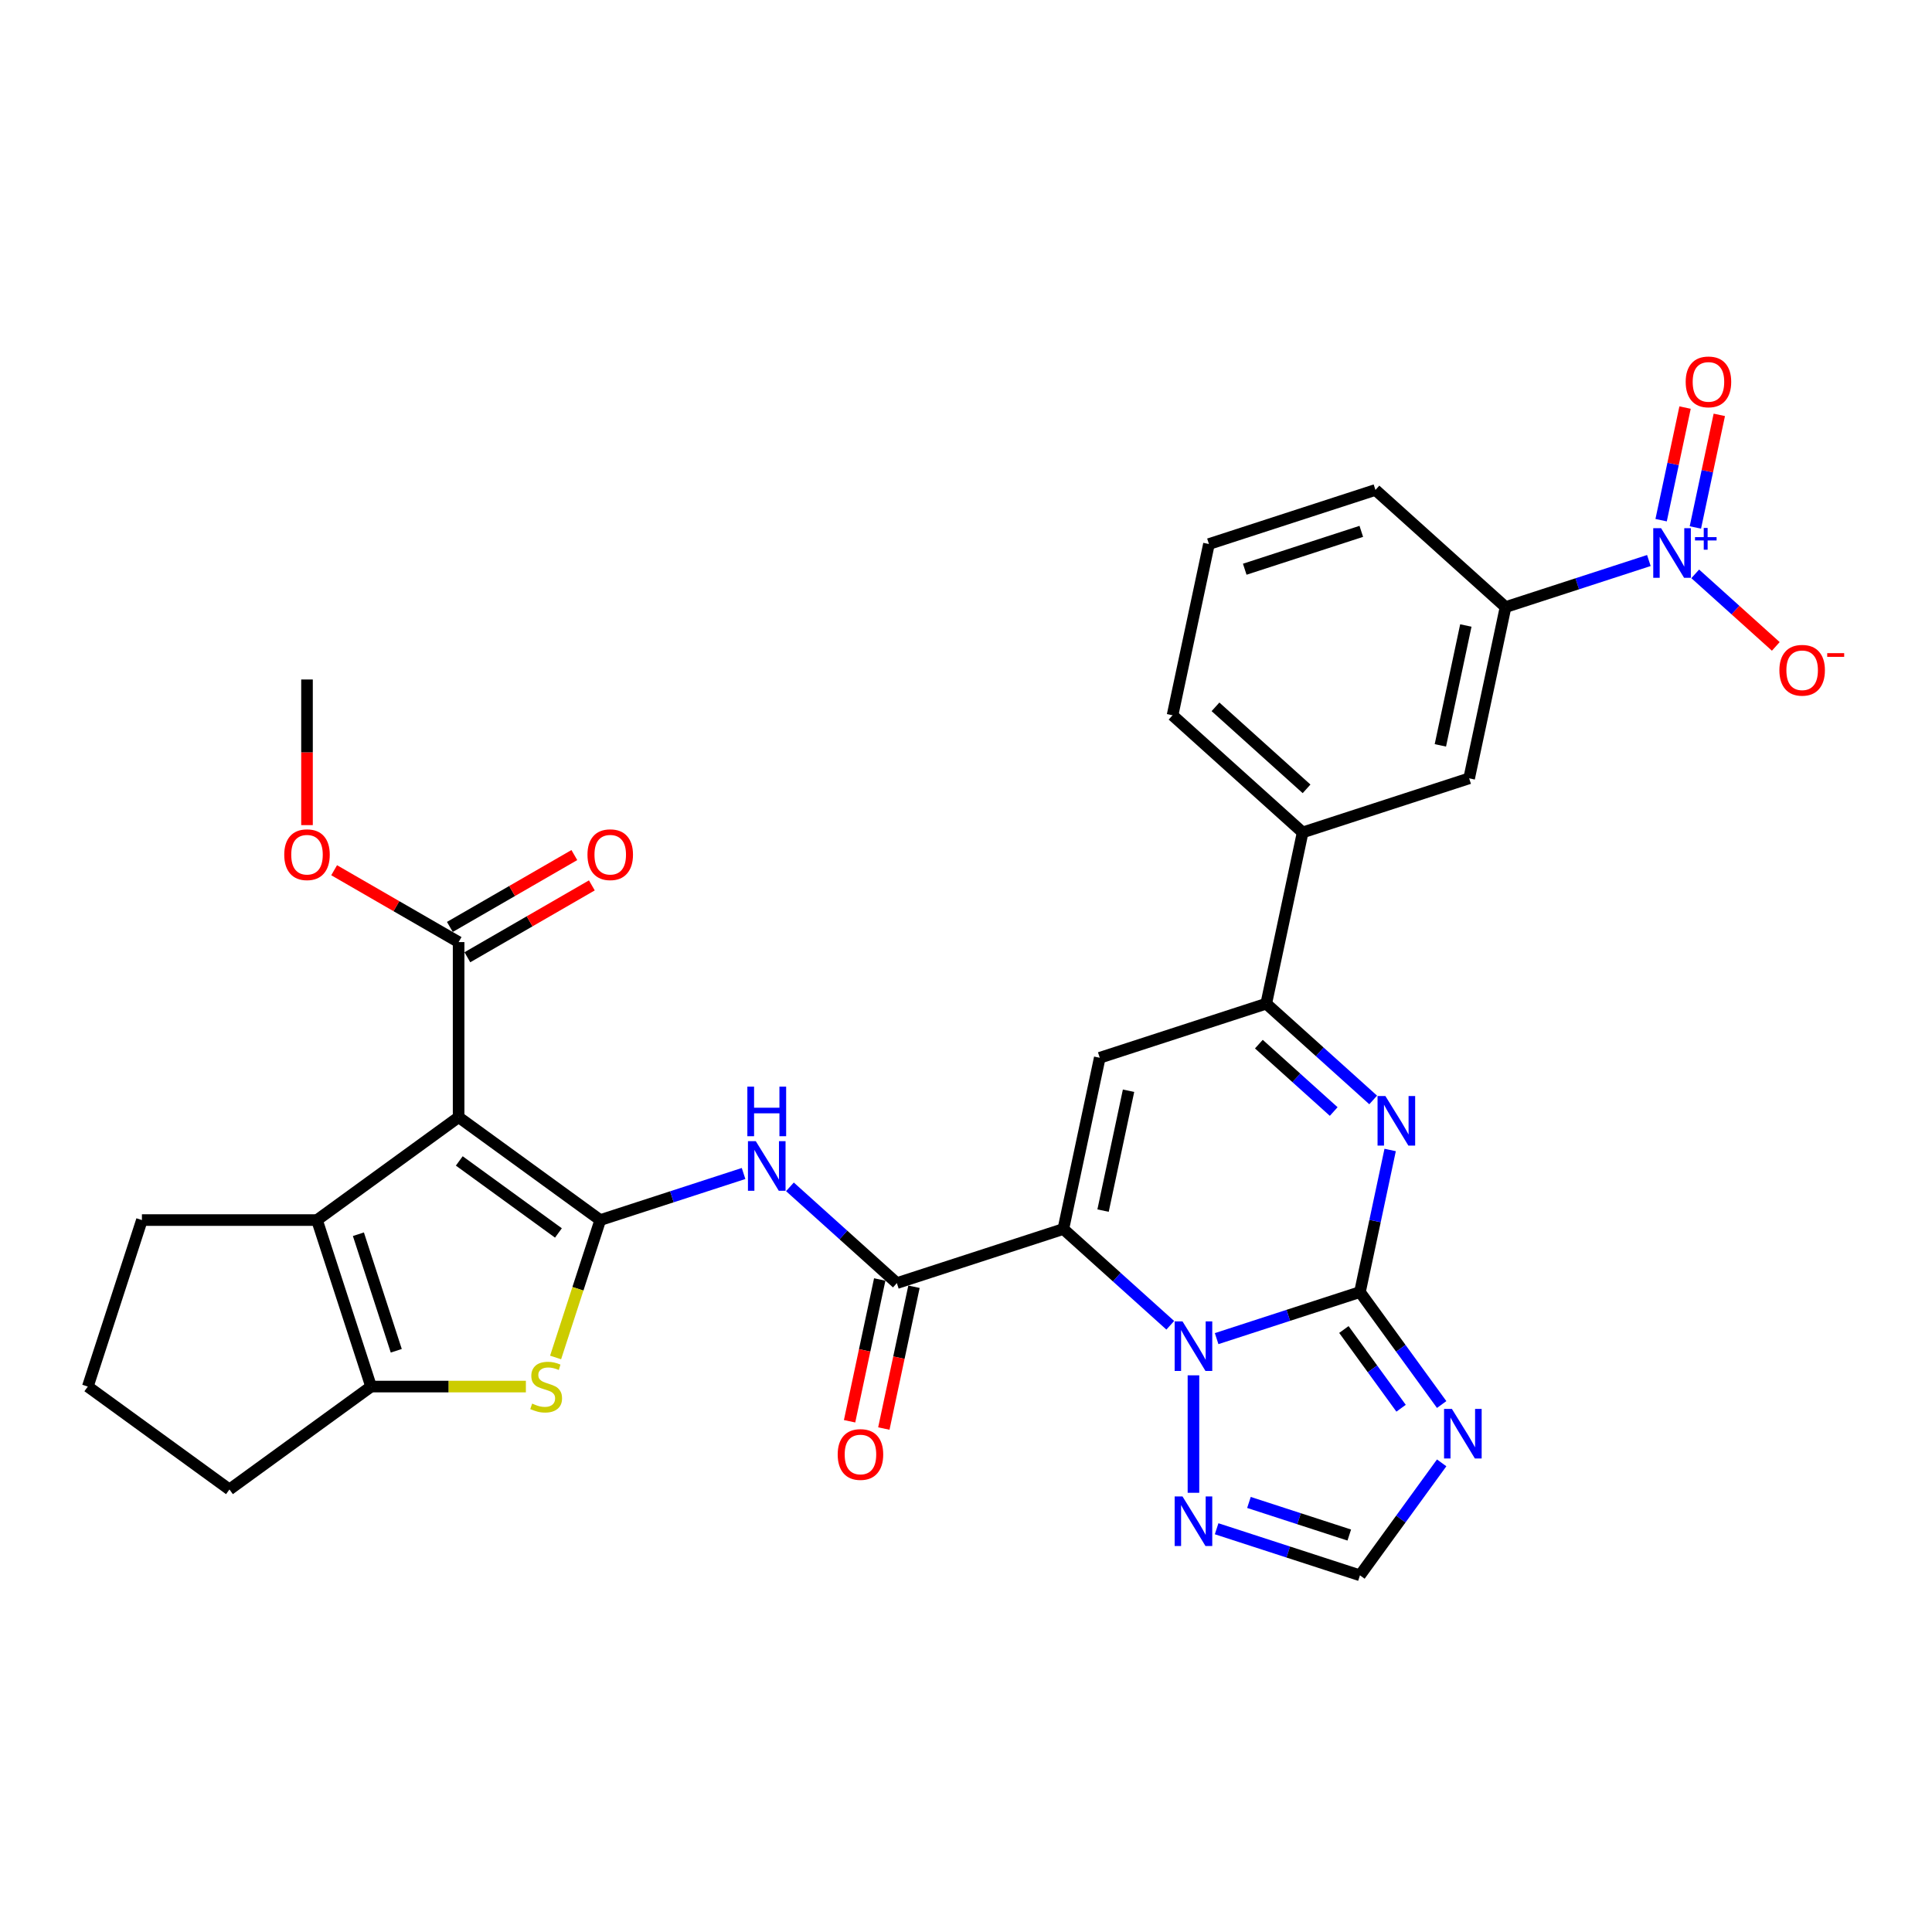 <?xml version='1.0' encoding='iso-8859-1'?>
<svg version='1.1' baseProfile='full'
              xmlns='http://www.w3.org/2000/svg'
                      xmlns:rdkit='http://www.rdkit.org/xml'
                      xmlns:xlink='http://www.w3.org/1999/xlink'
                  xml:space='preserve'
width='1000px' height='1000px' viewBox='0 0 1000 1000'>
<!-- END OF HEADER -->
<rect style='opacity:1.0;fill:#FFFFFF;stroke:none' width='1000' height='1000' x='0' y='0'> </rect>
<path class='bond-2' d='M 550.39,636.135 L 578.061,661.051' style='fill:none;fill-rule:evenodd;stroke:#000000;stroke-width:6px;stroke-linecap:butt;stroke-linejoin:miter;stroke-opacity:1' />
<path class='bond-2' d='M 578.061,661.051 L 605.732,685.966' style='fill:none;fill-rule:evenodd;stroke:#0000FF;stroke-width:6px;stroke-linecap:butt;stroke-linejoin:miter;stroke-opacity:1' />
<path class='bond-5' d='M 550.39,636.135 L 569.23,547.5' style='fill:none;fill-rule:evenodd;stroke:#000000;stroke-width:6px;stroke-linecap:butt;stroke-linejoin:miter;stroke-opacity:1' />
<path class='bond-5' d='M 570.943,626.608 L 584.131,564.564' style='fill:none;fill-rule:evenodd;stroke:#000000;stroke-width:6px;stroke-linecap:butt;stroke-linejoin:miter;stroke-opacity:1' />
<path class='bond-6' d='M 550.39,636.135 L 464.21,664.137' style='fill:none;fill-rule:evenodd;stroke:#000000;stroke-width:6px;stroke-linecap:butt;stroke-linejoin:miter;stroke-opacity:1' />
<path class='bond-0' d='M 310.69,631.505 L 347.781,619.453' style='fill:none;fill-rule:evenodd;stroke:#000000;stroke-width:6px;stroke-linecap:butt;stroke-linejoin:miter;stroke-opacity:1' />
<path class='bond-0' d='M 347.781,619.453 L 384.872,607.402' style='fill:none;fill-rule:evenodd;stroke:#0000FF;stroke-width:6px;stroke-linecap:butt;stroke-linejoin:miter;stroke-opacity:1' />
<path class='bond-3' d='M 310.69,631.505 L 237.38,578.243' style='fill:none;fill-rule:evenodd;stroke:#000000;stroke-width:6px;stroke-linecap:butt;stroke-linejoin:miter;stroke-opacity:1' />
<path class='bond-3' d='M 289.041,638.178 L 237.724,600.894' style='fill:none;fill-rule:evenodd;stroke:#000000;stroke-width:6px;stroke-linecap:butt;stroke-linejoin:miter;stroke-opacity:1' />
<path class='bond-7' d='M 310.69,631.505 L 299.135,667.065' style='fill:none;fill-rule:evenodd;stroke:#000000;stroke-width:6px;stroke-linecap:butt;stroke-linejoin:miter;stroke-opacity:1' />
<path class='bond-7' d='M 299.135,667.065 L 287.581,702.625' style='fill:none;fill-rule:evenodd;stroke:#CCCC00;stroke-width:6px;stroke-linecap:butt;stroke-linejoin:miter;stroke-opacity:1' />
<path class='bond-1' d='M 703.91,668.767 L 666.819,680.819' style='fill:none;fill-rule:evenodd;stroke:#000000;stroke-width:6px;stroke-linecap:butt;stroke-linejoin:miter;stroke-opacity:1' />
<path class='bond-1' d='M 666.819,680.819 L 629.727,692.87' style='fill:none;fill-rule:evenodd;stroke:#0000FF;stroke-width:6px;stroke-linecap:butt;stroke-linejoin:miter;stroke-opacity:1' />
<path class='bond-8' d='M 703.91,668.767 L 725.057,697.873' style='fill:none;fill-rule:evenodd;stroke:#000000;stroke-width:6px;stroke-linecap:butt;stroke-linejoin:miter;stroke-opacity:1' />
<path class='bond-8' d='M 725.057,697.873 L 746.204,726.98' style='fill:none;fill-rule:evenodd;stroke:#0000FF;stroke-width:6px;stroke-linecap:butt;stroke-linejoin:miter;stroke-opacity:1' />
<path class='bond-8' d='M 695.592,688.151 L 710.395,708.526' style='fill:none;fill-rule:evenodd;stroke:#000000;stroke-width:6px;stroke-linecap:butt;stroke-linejoin:miter;stroke-opacity:1' />
<path class='bond-8' d='M 710.395,708.526 L 725.198,728.9' style='fill:none;fill-rule:evenodd;stroke:#0000FF;stroke-width:6px;stroke-linecap:butt;stroke-linejoin:miter;stroke-opacity:1' />
<path class='bond-32' d='M 703.91,668.767 L 711.725,631.998' style='fill:none;fill-rule:evenodd;stroke:#000000;stroke-width:6px;stroke-linecap:butt;stroke-linejoin:miter;stroke-opacity:1' />
<path class='bond-32' d='M 711.725,631.998 L 719.541,595.229' style='fill:none;fill-rule:evenodd;stroke:#0000FF;stroke-width:6px;stroke-linecap:butt;stroke-linejoin:miter;stroke-opacity:1' />
<path class='bond-14' d='M 617.73,711.865 L 617.73,772.665' style='fill:none;fill-rule:evenodd;stroke:#0000FF;stroke-width:6px;stroke-linecap:butt;stroke-linejoin:miter;stroke-opacity:1' />
<path class='bond-9' d='M 237.38,578.243 L 164.071,631.505' style='fill:none;fill-rule:evenodd;stroke:#000000;stroke-width:6px;stroke-linecap:butt;stroke-linejoin:miter;stroke-opacity:1' />
<path class='bond-15' d='M 237.38,578.243 L 237.38,487.628' style='fill:none;fill-rule:evenodd;stroke:#000000;stroke-width:6px;stroke-linecap:butt;stroke-linejoin:miter;stroke-opacity:1' />
<path class='bond-4' d='M 710.752,569.33 L 683.081,544.414' style='fill:none;fill-rule:evenodd;stroke:#0000FF;stroke-width:6px;stroke-linecap:butt;stroke-linejoin:miter;stroke-opacity:1' />
<path class='bond-4' d='M 683.081,544.414 L 655.41,519.499' style='fill:none;fill-rule:evenodd;stroke:#000000;stroke-width:6px;stroke-linecap:butt;stroke-linejoin:miter;stroke-opacity:1' />
<path class='bond-4' d='M 690.324,575.323 L 670.954,557.882' style='fill:none;fill-rule:evenodd;stroke:#0000FF;stroke-width:6px;stroke-linecap:butt;stroke-linejoin:miter;stroke-opacity:1' />
<path class='bond-4' d='M 670.954,557.882 L 651.584,540.441' style='fill:none;fill-rule:evenodd;stroke:#000000;stroke-width:6px;stroke-linecap:butt;stroke-linejoin:miter;stroke-opacity:1' />
<path class='bond-11' d='M 569.23,547.5 L 655.41,519.499' style='fill:none;fill-rule:evenodd;stroke:#000000;stroke-width:6px;stroke-linecap:butt;stroke-linejoin:miter;stroke-opacity:1' />
<path class='bond-10' d='M 464.21,664.137 L 436.538,639.221' style='fill:none;fill-rule:evenodd;stroke:#000000;stroke-width:6px;stroke-linecap:butt;stroke-linejoin:miter;stroke-opacity:1' />
<path class='bond-10' d='M 436.538,639.221 L 408.867,614.306' style='fill:none;fill-rule:evenodd;stroke:#0000FF;stroke-width:6px;stroke-linecap:butt;stroke-linejoin:miter;stroke-opacity:1' />
<path class='bond-22' d='M 455.346,662.253 L 447.546,698.95' style='fill:none;fill-rule:evenodd;stroke:#000000;stroke-width:6px;stroke-linecap:butt;stroke-linejoin:miter;stroke-opacity:1' />
<path class='bond-22' d='M 447.546,698.95 L 439.746,735.646' style='fill:none;fill-rule:evenodd;stroke:#FF0000;stroke-width:6px;stroke-linecap:butt;stroke-linejoin:miter;stroke-opacity:1' />
<path class='bond-22' d='M 473.073,666.021 L 465.273,702.718' style='fill:none;fill-rule:evenodd;stroke:#000000;stroke-width:6px;stroke-linecap:butt;stroke-linejoin:miter;stroke-opacity:1' />
<path class='bond-22' d='M 465.273,702.718 L 457.473,739.414' style='fill:none;fill-rule:evenodd;stroke:#FF0000;stroke-width:6px;stroke-linecap:butt;stroke-linejoin:miter;stroke-opacity:1' />
<path class='bond-13' d='M 272.195,717.685 L 232.134,717.685' style='fill:none;fill-rule:evenodd;stroke:#CCCC00;stroke-width:6px;stroke-linecap:butt;stroke-linejoin:miter;stroke-opacity:1' />
<path class='bond-13' d='M 232.134,717.685 L 192.073,717.685' style='fill:none;fill-rule:evenodd;stroke:#000000;stroke-width:6px;stroke-linecap:butt;stroke-linejoin:miter;stroke-opacity:1' />
<path class='bond-33' d='M 746.204,757.173 L 725.057,786.279' style='fill:none;fill-rule:evenodd;stroke:#0000FF;stroke-width:6px;stroke-linecap:butt;stroke-linejoin:miter;stroke-opacity:1' />
<path class='bond-33' d='M 725.057,786.279 L 703.91,815.385' style='fill:none;fill-rule:evenodd;stroke:#000000;stroke-width:6px;stroke-linecap:butt;stroke-linejoin:miter;stroke-opacity:1' />
<path class='bond-25' d='M 164.071,631.505 L 73.456,631.505' style='fill:none;fill-rule:evenodd;stroke:#000000;stroke-width:6px;stroke-linecap:butt;stroke-linejoin:miter;stroke-opacity:1' />
<path class='bond-34' d='M 164.071,631.505 L 192.073,717.685' style='fill:none;fill-rule:evenodd;stroke:#000000;stroke-width:6px;stroke-linecap:butt;stroke-linejoin:miter;stroke-opacity:1' />
<path class='bond-34' d='M 185.507,638.832 L 205.109,699.158' style='fill:none;fill-rule:evenodd;stroke:#000000;stroke-width:6px;stroke-linecap:butt;stroke-linejoin:miter;stroke-opacity:1' />
<path class='bond-18' d='M 655.41,519.499 L 674.25,430.864' style='fill:none;fill-rule:evenodd;stroke:#000000;stroke-width:6px;stroke-linecap:butt;stroke-linejoin:miter;stroke-opacity:1' />
<path class='bond-12' d='M 853.452,290.124 L 816.361,302.176' style='fill:none;fill-rule:evenodd;stroke:#0000FF;stroke-width:6px;stroke-linecap:butt;stroke-linejoin:miter;stroke-opacity:1' />
<path class='bond-12' d='M 816.361,302.176 L 779.27,314.227' style='fill:none;fill-rule:evenodd;stroke:#000000;stroke-width:6px;stroke-linecap:butt;stroke-linejoin:miter;stroke-opacity:1' />
<path class='bond-20' d='M 877.447,297.028 L 898.298,315.802' style='fill:none;fill-rule:evenodd;stroke:#0000FF;stroke-width:6px;stroke-linecap:butt;stroke-linejoin:miter;stroke-opacity:1' />
<path class='bond-20' d='M 898.298,315.802 L 919.148,334.576' style='fill:none;fill-rule:evenodd;stroke:#FF0000;stroke-width:6px;stroke-linecap:butt;stroke-linejoin:miter;stroke-opacity:1' />
<path class='bond-21' d='M 877.522,273.013 L 883.716,243.871' style='fill:none;fill-rule:evenodd;stroke:#0000FF;stroke-width:6px;stroke-linecap:butt;stroke-linejoin:miter;stroke-opacity:1' />
<path class='bond-21' d='M 883.716,243.871 L 889.911,214.729' style='fill:none;fill-rule:evenodd;stroke:#FF0000;stroke-width:6px;stroke-linecap:butt;stroke-linejoin:miter;stroke-opacity:1' />
<path class='bond-21' d='M 859.795,269.245 L 865.989,240.103' style='fill:none;fill-rule:evenodd;stroke:#0000FF;stroke-width:6px;stroke-linecap:butt;stroke-linejoin:miter;stroke-opacity:1' />
<path class='bond-21' d='M 865.989,240.103 L 872.184,210.961' style='fill:none;fill-rule:evenodd;stroke:#FF0000;stroke-width:6px;stroke-linecap:butt;stroke-linejoin:miter;stroke-opacity:1' />
<path class='bond-26' d='M 192.073,717.685 L 118.764,770.947' style='fill:none;fill-rule:evenodd;stroke:#000000;stroke-width:6px;stroke-linecap:butt;stroke-linejoin:miter;stroke-opacity:1' />
<path class='bond-16' d='M 629.727,791.282 L 666.819,803.334' style='fill:none;fill-rule:evenodd;stroke:#0000FF;stroke-width:6px;stroke-linecap:butt;stroke-linejoin:miter;stroke-opacity:1' />
<path class='bond-16' d='M 666.819,803.334 L 703.91,815.385' style='fill:none;fill-rule:evenodd;stroke:#000000;stroke-width:6px;stroke-linecap:butt;stroke-linejoin:miter;stroke-opacity:1' />
<path class='bond-16' d='M 646.455,777.661 L 672.419,786.098' style='fill:none;fill-rule:evenodd;stroke:#0000FF;stroke-width:6px;stroke-linecap:butt;stroke-linejoin:miter;stroke-opacity:1' />
<path class='bond-16' d='M 672.419,786.098 L 698.383,794.534' style='fill:none;fill-rule:evenodd;stroke:#000000;stroke-width:6px;stroke-linecap:butt;stroke-linejoin:miter;stroke-opacity:1' />
<path class='bond-23' d='M 241.911,495.475 L 274.126,476.876' style='fill:none;fill-rule:evenodd;stroke:#000000;stroke-width:6px;stroke-linecap:butt;stroke-linejoin:miter;stroke-opacity:1' />
<path class='bond-23' d='M 274.126,476.876 L 306.341,458.277' style='fill:none;fill-rule:evenodd;stroke:#FF0000;stroke-width:6px;stroke-linecap:butt;stroke-linejoin:miter;stroke-opacity:1' />
<path class='bond-23' d='M 232.85,479.78 L 265.064,461.181' style='fill:none;fill-rule:evenodd;stroke:#000000;stroke-width:6px;stroke-linecap:butt;stroke-linejoin:miter;stroke-opacity:1' />
<path class='bond-23' d='M 265.064,461.181 L 297.279,442.582' style='fill:none;fill-rule:evenodd;stroke:#FF0000;stroke-width:6px;stroke-linecap:butt;stroke-linejoin:miter;stroke-opacity:1' />
<path class='bond-24' d='M 237.38,487.628 L 205.166,469.029' style='fill:none;fill-rule:evenodd;stroke:#000000;stroke-width:6px;stroke-linecap:butt;stroke-linejoin:miter;stroke-opacity:1' />
<path class='bond-24' d='M 205.166,469.029 L 172.951,450.429' style='fill:none;fill-rule:evenodd;stroke:#FF0000;stroke-width:6px;stroke-linecap:butt;stroke-linejoin:miter;stroke-opacity:1' />
<path class='bond-17' d='M 779.27,314.227 L 760.43,402.862' style='fill:none;fill-rule:evenodd;stroke:#000000;stroke-width:6px;stroke-linecap:butt;stroke-linejoin:miter;stroke-opacity:1' />
<path class='bond-17' d='M 758.717,323.755 L 745.529,385.799' style='fill:none;fill-rule:evenodd;stroke:#000000;stroke-width:6px;stroke-linecap:butt;stroke-linejoin:miter;stroke-opacity:1' />
<path class='bond-35' d='M 779.27,314.227 L 711.93,253.594' style='fill:none;fill-rule:evenodd;stroke:#000000;stroke-width:6px;stroke-linecap:butt;stroke-linejoin:miter;stroke-opacity:1' />
<path class='bond-19' d='M 674.25,430.864 L 760.43,402.862' style='fill:none;fill-rule:evenodd;stroke:#000000;stroke-width:6px;stroke-linecap:butt;stroke-linejoin:miter;stroke-opacity:1' />
<path class='bond-28' d='M 674.25,430.864 L 606.91,370.231' style='fill:none;fill-rule:evenodd;stroke:#000000;stroke-width:6px;stroke-linecap:butt;stroke-linejoin:miter;stroke-opacity:1' />
<path class='bond-28' d='M 676.275,408.301 L 629.137,365.857' style='fill:none;fill-rule:evenodd;stroke:#000000;stroke-width:6px;stroke-linecap:butt;stroke-linejoin:miter;stroke-opacity:1' />
<path class='bond-31' d='M 158.905,427.079 L 158.905,389.392' style='fill:none;fill-rule:evenodd;stroke:#FF0000;stroke-width:6px;stroke-linecap:butt;stroke-linejoin:miter;stroke-opacity:1' />
<path class='bond-31' d='M 158.905,389.392 L 158.905,351.705' style='fill:none;fill-rule:evenodd;stroke:#000000;stroke-width:6px;stroke-linecap:butt;stroke-linejoin:miter;stroke-opacity:1' />
<path class='bond-36' d='M 73.456,631.505 L 45.455,717.685' style='fill:none;fill-rule:evenodd;stroke:#000000;stroke-width:6px;stroke-linecap:butt;stroke-linejoin:miter;stroke-opacity:1' />
<path class='bond-29' d='M 118.764,770.947 L 45.455,717.685' style='fill:none;fill-rule:evenodd;stroke:#000000;stroke-width:6px;stroke-linecap:butt;stroke-linejoin:miter;stroke-opacity:1' />
<path class='bond-27' d='M 711.93,253.594 L 625.749,281.596' style='fill:none;fill-rule:evenodd;stroke:#000000;stroke-width:6px;stroke-linecap:butt;stroke-linejoin:miter;stroke-opacity:1' />
<path class='bond-27' d='M 704.603,275.03 L 644.277,294.631' style='fill:none;fill-rule:evenodd;stroke:#000000;stroke-width:6px;stroke-linecap:butt;stroke-linejoin:miter;stroke-opacity:1' />
<path class='bond-30' d='M 606.91,370.231 L 625.749,281.596' style='fill:none;fill-rule:evenodd;stroke:#000000;stroke-width:6px;stroke-linecap:butt;stroke-linejoin:miter;stroke-opacity:1' />
<path  class='atom-3' d='M 612.057 683.938
L 620.466 697.53
Q 621.3 698.871, 622.641 701.299
Q 623.982 703.728, 624.055 703.873
L 624.055 683.938
L 627.462 683.938
L 627.462 709.6
L 623.946 709.6
L 614.921 694.739
Q 613.87 692.999, 612.746 691.005
Q 611.659 689.012, 611.332 688.396
L 611.332 709.6
L 607.998 709.6
L 607.998 683.938
L 612.057 683.938
' fill='#0000FF'/>
<path  class='atom-5' d='M 717.077 567.301
L 725.486 580.893
Q 726.32 582.234, 727.661 584.663
Q 729.002 587.091, 729.075 587.236
L 729.075 567.301
L 732.482 567.301
L 732.482 592.963
L 728.966 592.963
L 719.941 578.102
Q 718.89 576.362, 717.766 574.369
Q 716.679 572.375, 716.352 571.759
L 716.352 592.963
L 713.018 592.963
L 713.018 567.301
L 717.077 567.301
' fill='#0000FF'/>
<path  class='atom-8' d='M 275.439 726.493
Q 275.729 726.602, 276.925 727.109
Q 278.121 727.617, 279.426 727.943
Q 280.767 728.233, 282.072 728.233
Q 284.5 728.233, 285.914 727.073
Q 287.327 725.877, 287.327 723.811
Q 287.327 722.397, 286.602 721.527
Q 285.914 720.657, 284.826 720.186
Q 283.739 719.715, 281.927 719.171
Q 279.643 718.483, 278.266 717.83
Q 276.925 717.178, 275.946 715.8
Q 275.004 714.423, 275.004 712.103
Q 275.004 708.877, 277.179 706.884
Q 279.39 704.89, 283.739 704.89
Q 286.711 704.89, 290.082 706.304
L 289.248 709.095
Q 286.168 707.826, 283.848 707.826
Q 281.347 707.826, 279.969 708.877
Q 278.592 709.892, 278.628 711.668
Q 278.628 713.046, 279.317 713.879
Q 280.042 714.713, 281.057 715.184
Q 282.108 715.655, 283.848 716.199
Q 286.168 716.924, 287.545 717.649
Q 288.922 718.374, 289.901 719.86
Q 290.916 721.31, 290.916 723.811
Q 290.916 727.363, 288.524 729.284
Q 286.168 731.169, 282.217 731.169
Q 279.933 731.169, 278.193 730.661
Q 276.49 730.19, 274.46 729.356
L 275.439 726.493
' fill='#CCCC00'/>
<path  class='atom-9' d='M 751.5 729.245
L 759.909 742.837
Q 760.742 744.178, 762.083 746.607
Q 763.425 749.035, 763.497 749.18
L 763.497 729.245
L 766.904 729.245
L 766.904 754.907
L 763.388 754.907
L 754.363 740.046
Q 753.312 738.307, 752.188 736.313
Q 751.101 734.319, 750.775 733.703
L 750.775 754.907
L 747.44 754.907
L 747.44 729.245
L 751.5 729.245
' fill='#0000FF'/>
<path  class='atom-11' d='M 391.197 590.672
L 399.606 604.265
Q 400.44 605.606, 401.781 608.034
Q 403.122 610.463, 403.194 610.608
L 403.194 590.672
L 406.602 590.672
L 406.602 616.335
L 403.086 616.335
L 394.06 601.474
Q 393.009 599.734, 391.886 597.74
Q 390.798 595.747, 390.472 595.131
L 390.472 616.335
L 387.138 616.335
L 387.138 590.672
L 391.197 590.672
' fill='#0000FF'/>
<path  class='atom-11' d='M 386.829 562.444
L 390.309 562.444
L 390.309 573.354
L 403.43 573.354
L 403.43 562.444
L 406.91 562.444
L 406.91 588.106
L 403.43 588.106
L 403.43 576.254
L 390.309 576.254
L 390.309 588.106
L 386.829 588.106
L 386.829 562.444
' fill='#0000FF'/>
<path  class='atom-13' d='M 859.777 273.395
L 868.186 286.987
Q 869.02 288.328, 870.361 290.756
Q 871.702 293.185, 871.775 293.33
L 871.775 273.395
L 875.182 273.395
L 875.182 299.057
L 871.666 299.057
L 862.641 284.196
Q 861.59 282.456, 860.466 280.463
Q 859.379 278.469, 859.052 277.853
L 859.052 299.057
L 855.718 299.057
L 855.718 273.395
L 859.777 273.395
' fill='#0000FF'/>
<path  class='atom-13' d='M 877.335 278.02
L 881.856 278.02
L 881.856 273.26
L 883.866 273.26
L 883.866 278.02
L 888.507 278.02
L 888.507 279.743
L 883.866 279.743
L 883.866 284.527
L 881.856 284.527
L 881.856 279.743
L 877.335 279.743
L 877.335 278.02
' fill='#0000FF'/>
<path  class='atom-15' d='M 612.057 774.553
L 620.466 788.145
Q 621.3 789.486, 622.641 791.914
Q 623.982 794.343, 624.055 794.488
L 624.055 774.553
L 627.462 774.553
L 627.462 800.215
L 623.946 800.215
L 614.921 785.354
Q 613.87 783.614, 612.746 781.621
Q 611.659 779.627, 611.332 779.011
L 611.332 800.215
L 607.998 800.215
L 607.998 774.553
L 612.057 774.553
' fill='#0000FF'/>
<path  class='atom-21' d='M 921.01 346.932
Q 921.01 340.77, 924.055 337.326
Q 927.099 333.883, 932.79 333.883
Q 938.48 333.883, 941.525 337.326
Q 944.57 340.77, 944.57 346.932
Q 944.57 353.166, 941.489 356.718
Q 938.408 360.234, 932.79 360.234
Q 927.135 360.234, 924.055 356.718
Q 921.01 353.202, 921.01 346.932
M 932.79 357.334
Q 936.704 357.334, 938.807 354.724
Q 940.945 352.078, 940.945 346.932
Q 940.945 341.893, 938.807 339.356
Q 936.704 336.783, 932.79 336.783
Q 928.875 336.783, 926.737 339.32
Q 924.635 341.857, 924.635 346.932
Q 924.635 352.115, 926.737 354.724
Q 928.875 357.334, 932.79 357.334
' fill='#FF0000'/>
<path  class='atom-21' d='M 945.766 338.072
L 954.545 338.072
L 954.545 339.985
L 945.766 339.985
L 945.766 338.072
' fill='#FF0000'/>
<path  class='atom-22' d='M 872.51 197.663
Q 872.51 191.501, 875.554 188.058
Q 878.599 184.615, 884.29 184.615
Q 889.98 184.615, 893.025 188.058
Q 896.07 191.501, 896.07 197.663
Q 896.07 203.898, 892.989 207.45
Q 889.908 210.966, 884.29 210.966
Q 878.635 210.966, 875.554 207.45
Q 872.51 203.934, 872.51 197.663
M 884.29 208.066
Q 888.204 208.066, 890.307 205.456
Q 892.445 202.81, 892.445 197.663
Q 892.445 192.625, 890.307 190.088
Q 888.204 187.514, 884.29 187.514
Q 880.375 187.514, 878.237 190.052
Q 876.134 192.589, 876.134 197.663
Q 876.134 202.846, 878.237 205.456
Q 880.375 208.066, 884.29 208.066
' fill='#FF0000'/>
<path  class='atom-23' d='M 433.59 752.844
Q 433.59 746.682, 436.634 743.239
Q 439.679 739.796, 445.37 739.796
Q 451.06 739.796, 454.105 743.239
Q 457.15 746.682, 457.15 752.844
Q 457.15 759.079, 454.069 762.631
Q 450.988 766.147, 445.37 766.147
Q 439.715 766.147, 436.634 762.631
Q 433.59 759.115, 433.59 752.844
M 445.37 763.247
Q 449.284 763.247, 451.387 760.637
Q 453.525 757.991, 453.525 752.844
Q 453.525 747.806, 451.387 745.269
Q 449.284 742.695, 445.37 742.695
Q 441.455 742.695, 439.317 745.233
Q 437.214 747.77, 437.214 752.844
Q 437.214 758.027, 439.317 760.637
Q 441.455 763.247, 445.37 763.247
' fill='#FF0000'/>
<path  class='atom-24' d='M 304.075 442.393
Q 304.075 436.231, 307.12 432.788
Q 310.165 429.344, 315.855 429.344
Q 321.546 429.344, 324.591 432.788
Q 327.635 436.231, 327.635 442.393
Q 327.635 448.627, 324.554 452.179
Q 321.473 455.695, 315.855 455.695
Q 310.201 455.695, 307.12 452.179
Q 304.075 448.663, 304.075 442.393
M 315.855 452.795
Q 319.77 452.795, 321.872 450.186
Q 324.011 447.54, 324.011 442.393
Q 324.011 437.355, 321.872 434.817
Q 319.77 432.244, 315.855 432.244
Q 311.941 432.244, 309.802 434.781
Q 307.7 437.318, 307.7 442.393
Q 307.7 447.576, 309.802 450.186
Q 311.941 452.795, 315.855 452.795
' fill='#FF0000'/>
<path  class='atom-25' d='M 147.125 442.393
Q 147.125 436.231, 150.17 432.788
Q 153.215 429.344, 158.905 429.344
Q 164.596 429.344, 167.641 432.788
Q 170.685 436.231, 170.685 442.393
Q 170.685 448.627, 167.604 452.179
Q 164.524 455.695, 158.905 455.695
Q 153.251 455.695, 150.17 452.179
Q 147.125 448.663, 147.125 442.393
M 158.905 452.795
Q 162.82 452.795, 164.922 450.186
Q 167.061 447.54, 167.061 442.393
Q 167.061 437.355, 164.922 434.817
Q 162.82 432.244, 158.905 432.244
Q 154.991 432.244, 152.852 434.781
Q 150.75 437.318, 150.75 442.393
Q 150.75 447.576, 152.852 450.186
Q 154.991 452.795, 158.905 452.795
' fill='#FF0000'/>
</svg>
